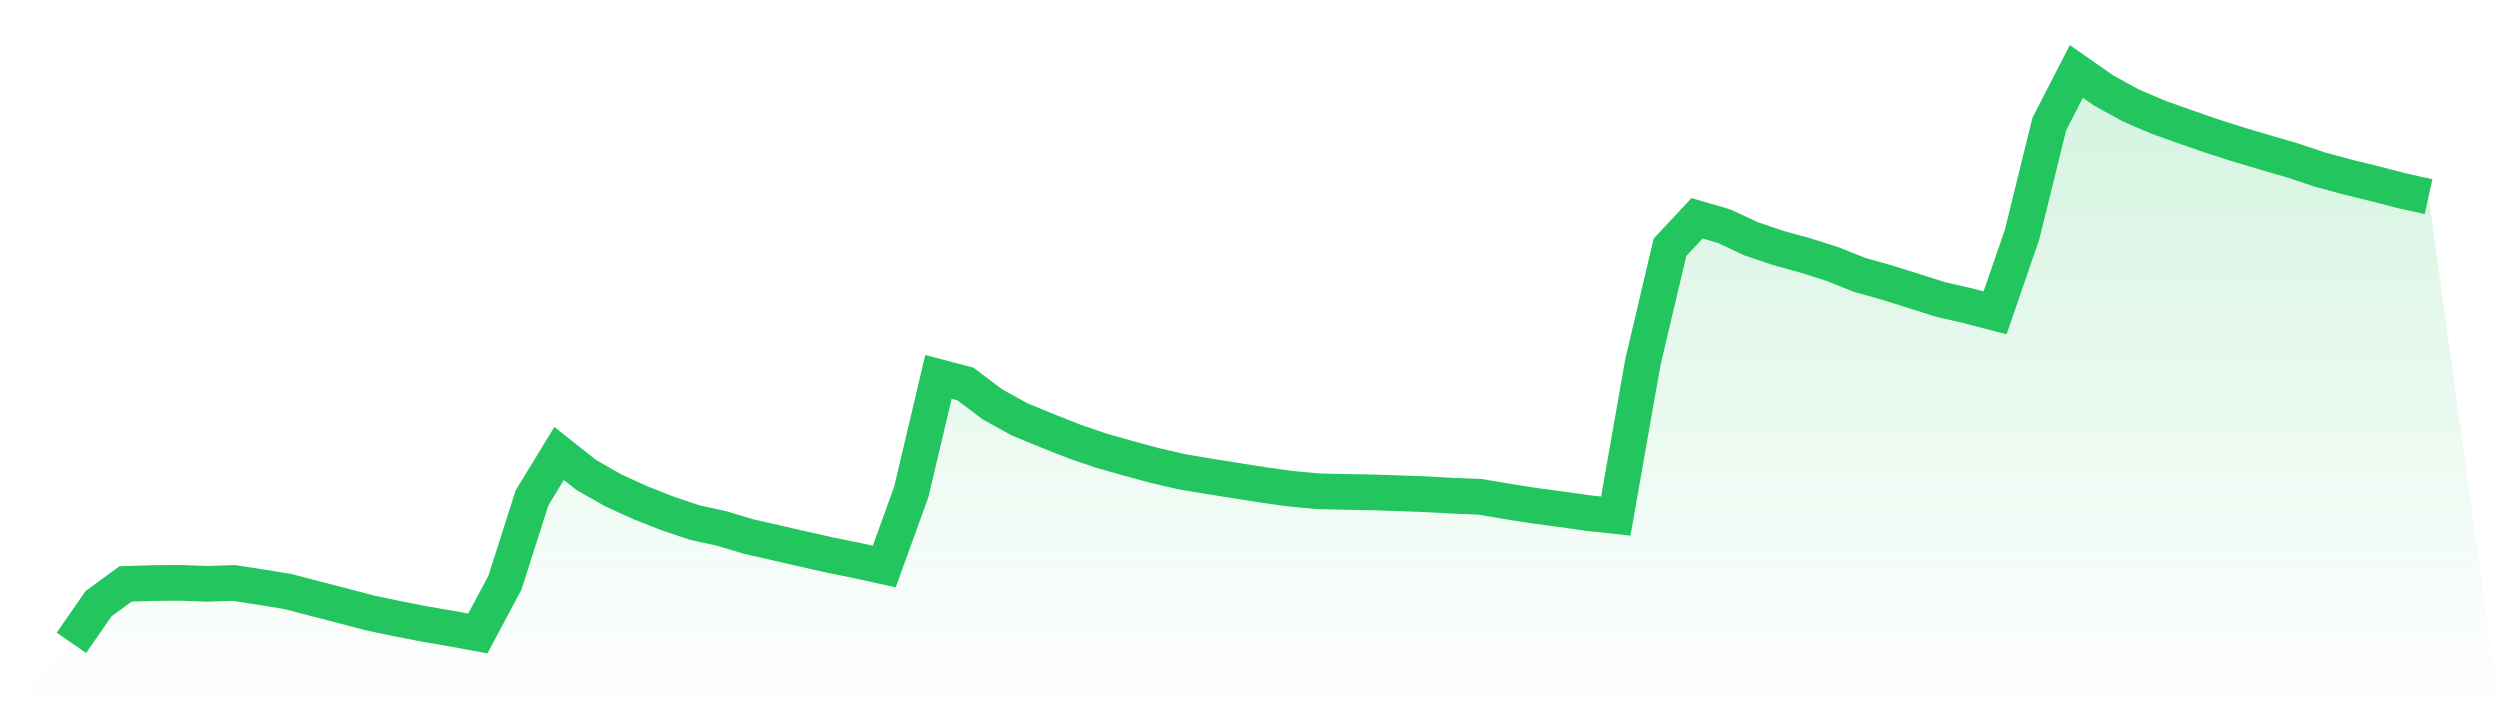 <svg viewBox="0 0 140 40" xmlns="http://www.w3.org/2000/svg">
<defs>
<linearGradient id="gradient" x1="0" x2="0" y1="0" y2="1">
<stop offset="0%" stop-color="#22c55e" stop-opacity="0.2"/>
<stop offset="100%" stop-color="#22c55e" stop-opacity="0"/>
</linearGradient>
</defs>
<path d="M4,36 L4,36 L5.517,33.806 L7.034,32.699 L8.552,32.652 L10.069,32.638 L11.586,32.694 L13.103,32.645 L14.621,32.881 L16.138,33.13 L17.655,33.526 L19.172,33.918 L20.69,34.318 L22.207,34.637 L23.724,34.933 L25.241,35.196 L26.759,35.473 L28.276,32.629 L29.793,27.881 L31.31,25.395 L32.828,26.596 L34.345,27.461 L35.862,28.153 L37.379,28.75 L38.897,29.261 L40.414,29.596 L41.931,30.05 L43.448,30.394 L44.966,30.743 L46.483,31.084 L48,31.39 L49.517,31.725 L51.034,27.542 L52.552,21.108 L54.069,21.506 L55.586,22.65 L57.103,23.487 L58.621,24.111 L60.138,24.712 L61.655,25.233 L63.172,25.663 L64.69,26.073 L66.207,26.423 L67.724,26.677 L69.241,26.918 L70.759,27.159 L72.276,27.367 L73.793,27.509 L75.31,27.546 L76.828,27.573 L78.345,27.622 L79.862,27.678 L81.379,27.762 L82.897,27.822 L84.414,28.083 L85.931,28.319 L87.448,28.522 L88.966,28.736 L90.483,28.902 L92,20.288 L93.517,13.852 L95.034,12.226 L96.552,12.667 L98.069,13.376 L99.586,13.887 L101.103,14.305 L102.621,14.787 L104.138,15.393 L105.655,15.819 L107.172,16.297 L108.69,16.776 L110.207,17.122 L111.724,17.521 L113.241,13.119 L114.759,6.95 L116.276,4 L117.793,5.061 L119.31,5.897 L120.828,6.55 L122.345,7.09 L123.862,7.618 L125.379,8.1 L126.897,8.552 L128.414,8.994 L129.931,9.5 L131.448,9.911 L132.966,10.282 L134.483,10.678 L136,11.012 L140,40 L0,40 z" fill="url(#gradient)"/>
<path d="M4,36 L4,36 L5.517,33.806 L7.034,32.699 L8.552,32.652 L10.069,32.638 L11.586,32.694 L13.103,32.645 L14.621,32.881 L16.138,33.13 L17.655,33.526 L19.172,33.918 L20.69,34.318 L22.207,34.637 L23.724,34.933 L25.241,35.196 L26.759,35.473 L28.276,32.629 L29.793,27.881 L31.31,25.395 L32.828,26.596 L34.345,27.461 L35.862,28.153 L37.379,28.75 L38.897,29.261 L40.414,29.596 L41.931,30.05 L43.448,30.394 L44.966,30.743 L46.483,31.084 L48,31.39 L49.517,31.725 L51.034,27.542 L52.552,21.108 L54.069,21.506 L55.586,22.65 L57.103,23.487 L58.621,24.111 L60.138,24.712 L61.655,25.233 L63.172,25.663 L64.69,26.073 L66.207,26.423 L67.724,26.677 L69.241,26.918 L70.759,27.159 L72.276,27.367 L73.793,27.509 L75.31,27.546 L76.828,27.573 L78.345,27.622 L79.862,27.678 L81.379,27.762 L82.897,27.822 L84.414,28.083 L85.931,28.319 L87.448,28.522 L88.966,28.736 L90.483,28.902 L92,20.288 L93.517,13.852 L95.034,12.226 L96.552,12.667 L98.069,13.376 L99.586,13.887 L101.103,14.305 L102.621,14.787 L104.138,15.393 L105.655,15.819 L107.172,16.297 L108.69,16.776 L110.207,17.122 L111.724,17.521 L113.241,13.119 L114.759,6.95 L116.276,4 L117.793,5.061 L119.31,5.897 L120.828,6.55 L122.345,7.09 L123.862,7.618 L125.379,8.1 L126.897,8.552 L128.414,8.994 L129.931,9.5 L131.448,9.911 L132.966,10.282 L134.483,10.678 L136,11.012" fill="none" stroke="#22c55e" stroke-width="2"/>
</svg>